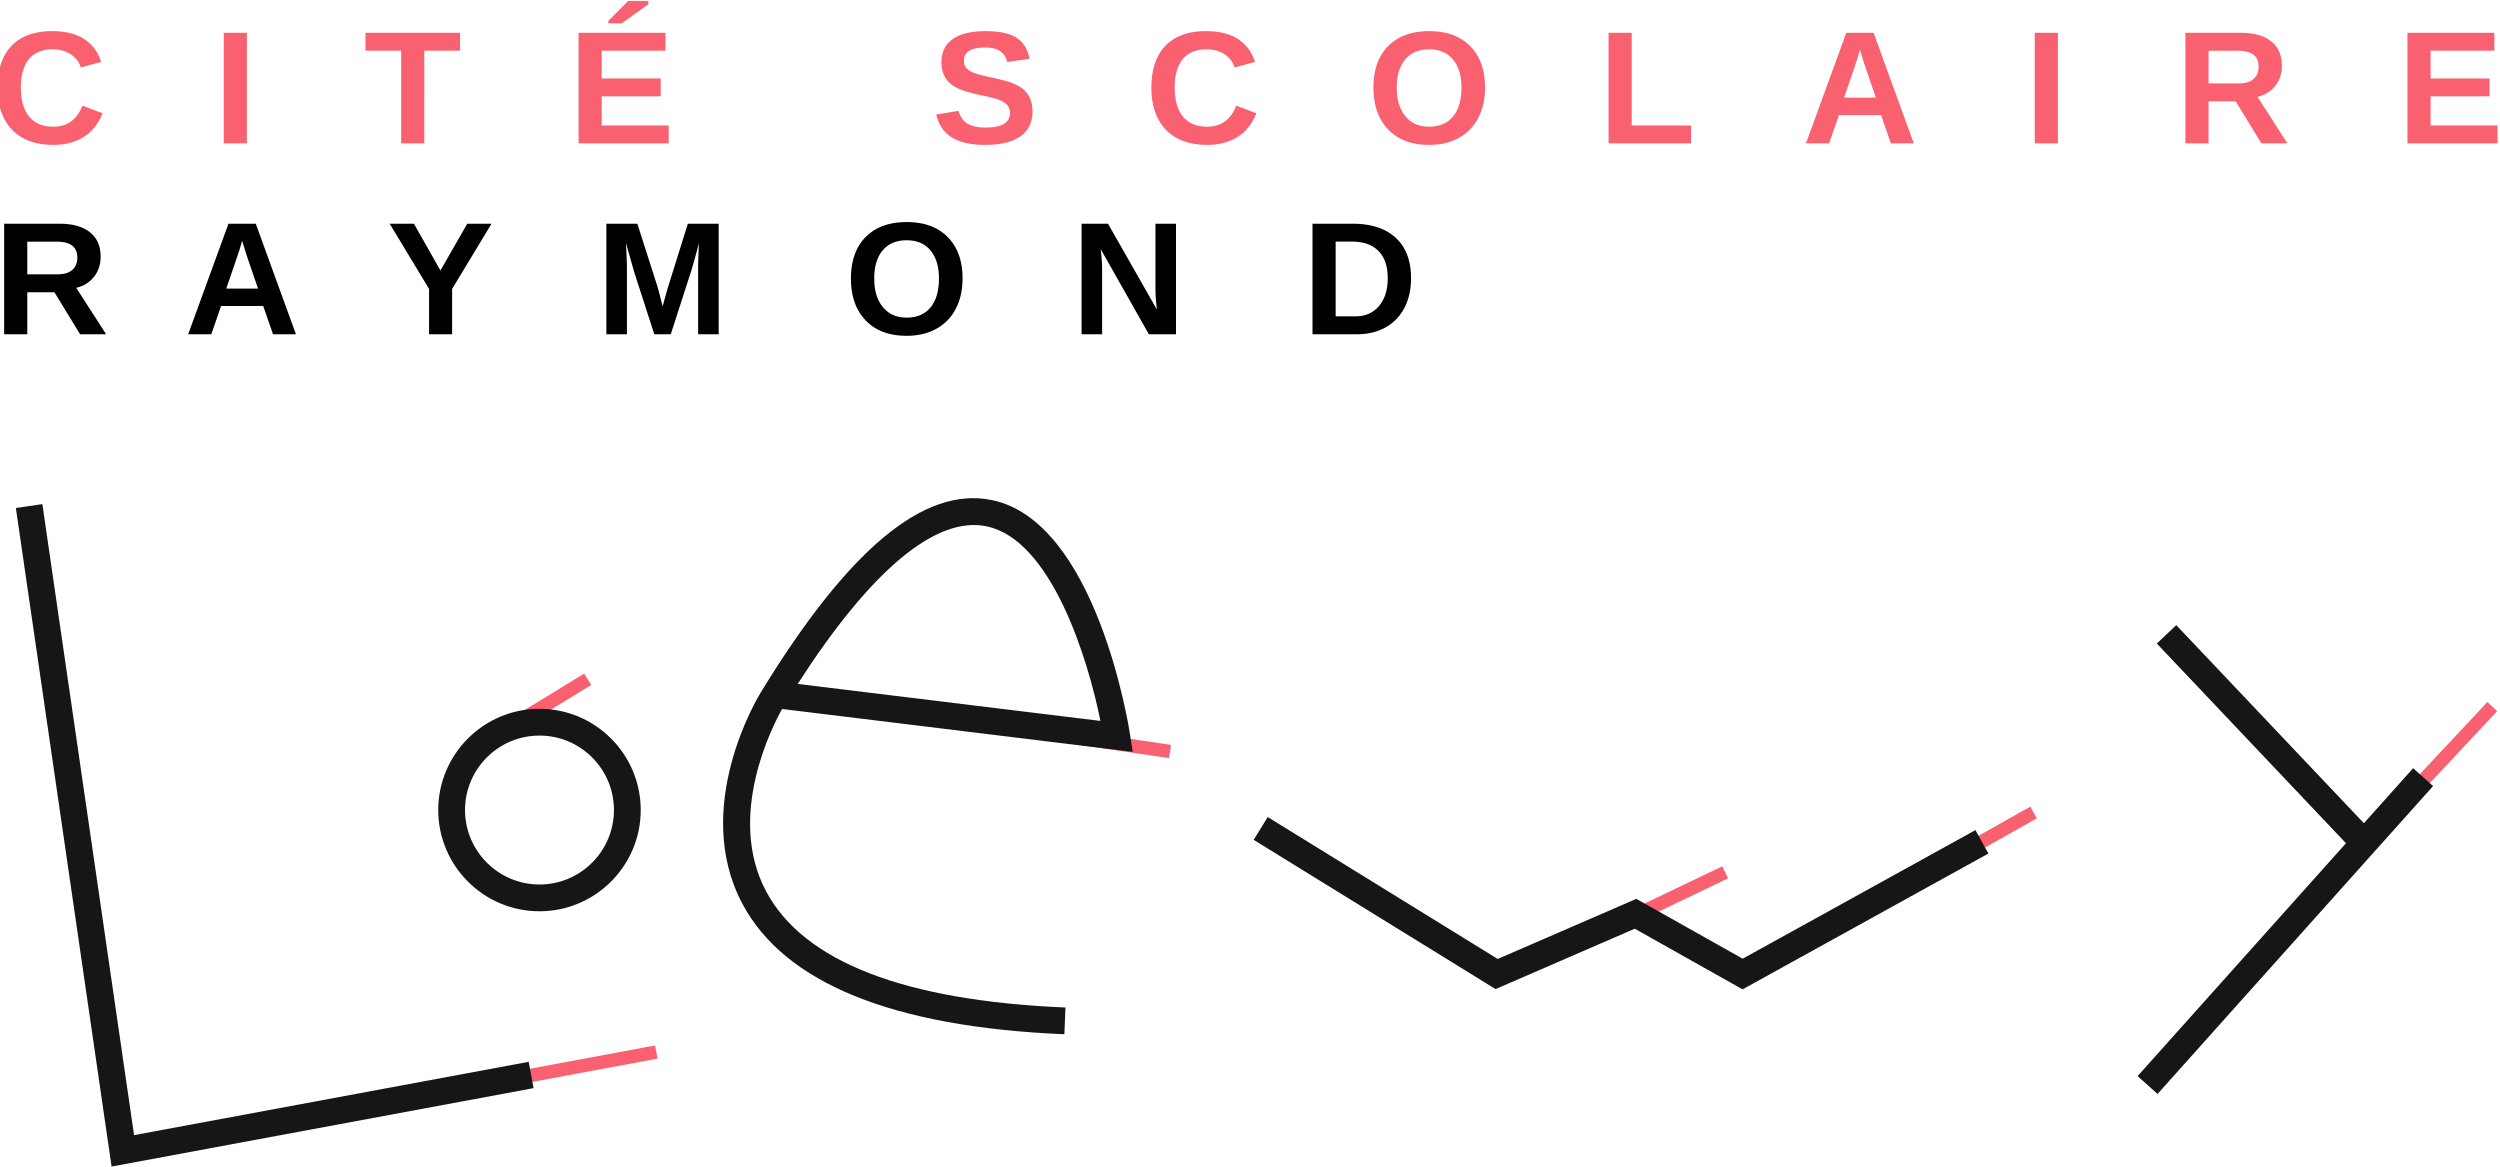 <svg xmlns="http://www.w3.org/2000/svg" viewBox="0 0 600 279.972"><path d="M124.58 256.98l.586 3.16 32.642-6.071-.587-3.16-32.641 6.071zm15.624-95.321l-28.319 17.332 1.679 2.739 28.319-17.332-1.679-2.74zm107.522 15.463l32.85 4.827.465-3.178-32.85-4.827-.465 3.178zM383.4 222.24l1.387 2.9 29.95-14.33-1.386-2.9-29.95 14.33zm74.94-12.35l1.575 2.8 28.928-16.3-1.575-2.799-28.928 16.3zm115.948-17.165l2.347 2.196 22.681-24.246-2.347-2.197-22.68 24.247zM12.801 30.406c-2.522 0-4.452-.803-5.788-2.41-1.337-1.606-2.005-3.934-2.005-6.984 0-3 .65-5.277 1.948-6.833 1.3-1.557 3.204-2.335 5.714-2.335 1.644 0 3.071.393 4.282 1.177 1.211.784 2.024 1.842 2.438 3.172l4.895-1.337c-.79-2.422-2.165-4.257-4.123-5.506-1.958-1.249-4.493-1.873-7.605-1.873-4.267 0-7.524 1.167-9.77 3.501-2.247 2.335-3.37 5.68-3.37 10.034 0 4.343 1.164 7.722 3.492 10.138s5.625 3.623 9.892 3.623c2.812 0 5.224-.624 7.239-1.873 2.014-1.248 3.542-3.153 4.584-5.713l-4.838-1.826c-1.306 3.363-3.634 5.045-6.985 5.045zm40.901 3.991h5.554V7.872h-5.554v26.525zm34.011-22.233h8.566v22.233h5.553V12.164h8.585V7.872H87.713v4.292zm56.696 10.957h14.156v-4.292H144.41v-6.665h15.305V7.872h-20.859v26.525h21.63v-4.292H144.41V23.12zm11.2-22.082v-.81h-4.856l-4.744 4.782v.583h3.2l6.4-4.555zm91.684 22.788a6.098 6.098 0 0 0-1.468-2.184c-.64-.609-1.509-1.142-2.607-1.6-1.098-.458-2.921-.957-5.469-1.497-2.146-.464-3.57-.85-4.273-1.158-.703-.307-1.233-.68-1.591-1.12s-.537-1.004-.537-1.694c0-2.108 1.682-3.163 5.046-3.163 1.581 0 2.795.29 3.642.866.847.578 1.41 1.437 1.685 2.58l5.384-.735c-.477-2.372-1.54-4.072-3.19-5.101-1.651-1.03-4.12-1.544-7.408-1.544-3.44 0-6.059.637-7.86 1.91-1.8 1.274-2.701 3.11-2.701 5.507 0 .941.122 1.776.367 2.504s.586 1.361 1.026 1.901c.439.54.972 1.001 1.6 1.384.627.383 1.33.715 2.108.998.778.282 2.159.655 4.142 1.12 2.297.464 3.85.86 4.66 1.186.809.326 1.436.734 1.882 1.223.445.49.668 1.111.668 1.864 0 2.36-1.94 3.54-5.817 3.54-1.87 0-3.332-.318-4.386-.952-1.055-.633-1.764-1.653-2.128-3.059l-5.365.885c.552 2.447 1.795 4.273 3.728 5.478 1.932 1.205 4.6 1.807 8 1.807 3.728 0 6.555-.687 8.481-2.06s2.89-3.361 2.89-5.96c0-1.103-.17-2.08-.509-2.926zm42.426 6.579c-2.522 0-4.452-.803-5.788-2.41-1.337-1.606-2.005-3.934-2.005-6.984 0-3 .65-5.277 1.948-6.833s3.203-2.335 5.713-2.335c1.645 0 3.072.393 4.283 1.177 1.211.784 2.024 1.842 2.438 3.172l4.895-1.337c-.791-2.422-2.165-4.257-4.123-5.506-1.958-1.249-4.493-1.873-7.605-1.873-4.268 0-7.524 1.167-9.77 3.501-2.247 2.335-3.37 5.68-3.37 10.034 0 4.343 1.164 7.722 3.492 10.138s5.625 3.623 9.892 3.623c2.812 0 5.224-.624 7.239-1.873 2.014-1.248 3.542-3.153 4.584-5.713l-4.839-1.826c-1.305 3.363-3.633 5.045-6.984 5.045zm53.291-22.93c-4.204 0-7.486 1.193-9.845 3.578s-3.54 5.704-3.54 9.958c0 4.267 1.184 7.628 3.55 10.081 2.365 2.454 5.631 3.68 9.798 3.68 2.71 0 5.083-.555 7.116-1.666 2.033-1.11 3.595-2.714 4.687-4.81 1.092-2.095 1.638-4.524 1.638-7.285 0-4.204-1.183-7.511-3.549-9.92-2.365-2.41-5.65-3.615-9.855-3.615zm5.714 20.483c-1.35 1.631-3.266 2.447-5.751 2.447-2.397 0-4.29-.838-5.676-2.513-1.387-1.676-2.08-3.97-2.08-6.88 0-2.887.678-5.137 2.033-6.75 1.355-1.612 3.276-2.419 5.76-2.419 2.448 0 4.35.813 5.705 2.438s2.033 3.869 2.033 6.73c0 3-.675 5.315-2.024 6.947zm57.119 2.146H391.61V7.872h-5.553v26.525h19.785v-4.292zm43.819-22.233h-6.551l-9.677 26.525h5.554l2.353-6.777h10.11l2.352 6.777h5.497l-9.638-26.525zm-7.079 15.569c1.983-5.773 3.063-8.949 3.238-9.526a66.57 66.57 0 0 0 .452-1.544l.113-.414.396 1.3.809 2.56 2.617 7.624h-7.625zm45.758 10.956h5.554V7.872h-5.554v26.525zm57.731-13.808c1.054-1.35 1.582-2.953 1.582-4.81 0-2.548-.86-4.503-2.58-5.864s-4.16-2.043-7.323-2.043h-13.253v26.525h5.554V24.325h6.513l6.156 10.072h6.25L541.8 23.252c1.795-.426 3.219-1.314 4.273-2.663zm-8.754-.574h-7.266v-7.832h7.116c3.263 0 4.894 1.274 4.894 3.822 0 1.267-.401 2.252-1.204 2.955s-1.983 1.055-3.54 1.055zm46.022 10.09V23.12h14.157v-4.292H583.34v-6.665h15.305V7.872h-20.859v26.525h21.63v-4.292H583.34z" fill="#f96170"/><path d="M32.174 272.433L10.166 120.987l-6.36.925 22.971 158.06 101.277-18.817-1.173-6.32-94.707 17.598zm97.301-102.322c-13.397 0-24.297 10.9-24.297 24.297 0 13.398 10.9 24.298 24.297 24.298 13.398 0 24.298-10.9 24.298-24.298 0-13.397-10.9-24.297-24.298-24.297zm0 42.169c-9.855 0-17.871-8.017-17.871-17.872s8.016-17.871 17.871-17.871c9.855 0 17.872 8.016 17.872 17.871s-8.017 17.872-17.872 17.872zm142.373-31.838l-.644-4.19c-.32-2.09-8.129-51.207-33.264-56.257-16.265-3.269-34.37 11.862-55.376 46.221-.687 1.114-16.68 27.543-4.394 50.68 10.12 19.058 36.12 29.597 77.275 31.324l.27-6.419c-38.691-1.624-62.866-11.007-71.853-27.887-9.666-18.152 1.697-39.947 3.841-43.756l84.145 10.284zm-35.179-54.148c15.6 3.13 24.423 31.711 27.432 46.727l-72.654-8.879c17.507-27.218 33.068-40.272 45.222-37.848zm181.576 103.793l-25.533-14.36-33.258 14.424-55.199-34.06-3.376 5.47 58.054 35.82 33.409-14.492 25.875 14.555 58.995-32.592-3.106-5.626-55.86 30.86zm160.91-45.72l-11.82 13.207-45.033-47.543-4.662 4.418 45.396 47.928-50.012 55.885 4.788 4.286 66.13-73.895-4.788-4.286z" fill="#161616"/><path d="M22.571 66.41c1.055-1.348 1.582-2.952 1.582-4.81 0-2.547-.86-4.501-2.58-5.863s-4.16-2.043-7.322-2.043H.998V80.22H6.55V70.148h6.514l6.156 10.071h6.25l-7.173-11.144c1.795-.427 3.22-1.315 4.273-2.664zm-8.753-.573H6.55v-7.832h7.116c3.263 0 4.895 1.274 4.895 3.822 0 1.267-.402 2.253-1.205 2.955s-1.983 1.055-3.54 1.055zm41.016-12.143L45.158 80.22h5.553l2.353-6.777h10.11l2.353 6.777h5.497l-9.639-26.525h-6.551zm-.527 15.569c1.983-5.773 3.062-8.948 3.238-9.526.175-.577.326-1.092.452-1.543l.112-.415.396 1.3.81 2.56 2.616 7.624h-7.624zm51.399-4.349l-6.363-11.22h-5.817l9.45 15.644V80.22h5.535V69.34l9.45-15.645h-5.817l-6.438 11.22zm54.505 4.349l-1.186 4.254-.903-3.558-.414-1.43-4.744-14.835h-7.436V80.22h4.932V64.142c0-.941-.075-2.867-.226-5.779l2.014 7.06 4.782 14.796h3.953l4.782-14.797c.427-1.33 1.085-3.683 1.977-7.059a409.182 409.182 0 0 0-.18 4.687c-.006.364-.009.728-.009 1.092V80.22h4.932V53.694h-7.398l-4.876 15.569zm57.399-15.964c-4.203 0-7.485 1.192-9.844 3.577s-3.54 5.704-3.54 9.958c0 4.267 1.184 7.628 3.55 10.081 2.365 2.454 5.631 3.68 9.796 3.68 2.711 0 5.083-.555 7.116-1.665 2.033-1.111 3.596-2.714 4.688-4.81 1.092-2.096 1.638-4.525 1.638-7.286 0-4.204-1.183-7.51-3.549-9.92-2.366-2.41-5.65-3.615-9.855-3.615zm5.713 20.482c-1.349 1.631-3.266 2.447-5.75 2.447-2.396 0-4.288-.838-5.675-2.513-1.387-1.675-2.08-3.969-2.08-6.88 0-2.887.678-5.137 2.033-6.75 1.355-1.612 3.276-2.419 5.759-2.419 2.447 0 4.349.813 5.704 2.438s2.033 3.869 2.033 6.73c0 3-.674 5.315-2.024 6.947zm53.988-4.669c0 1.556.113 3.282.339 5.177l-11.728-20.595h-6.344V80.22h4.932V64.575c0-1.205-.113-2.798-.339-4.781l11.559 20.425h6.513V53.694h-4.932v15.418zm57.664-12.039c-2.447-2.252-5.905-3.379-10.373-3.379h-9.6V80.22h10.73c2.535 0 4.785-.54 6.749-1.619 1.964-1.08 3.482-2.639 4.555-4.678 1.073-2.04 1.61-4.427 1.61-7.163 0-4.204-1.224-7.433-3.671-9.686zm-4.029 16.388c-1.405 1.644-3.3 2.466-5.685 2.466h-4.706v-17.94h3.934c2.749 0 4.863.75 6.344 2.25 1.481 1.499 2.222 3.673 2.222 6.522 0 2.824-.703 5.058-2.109 6.702z"/></svg>